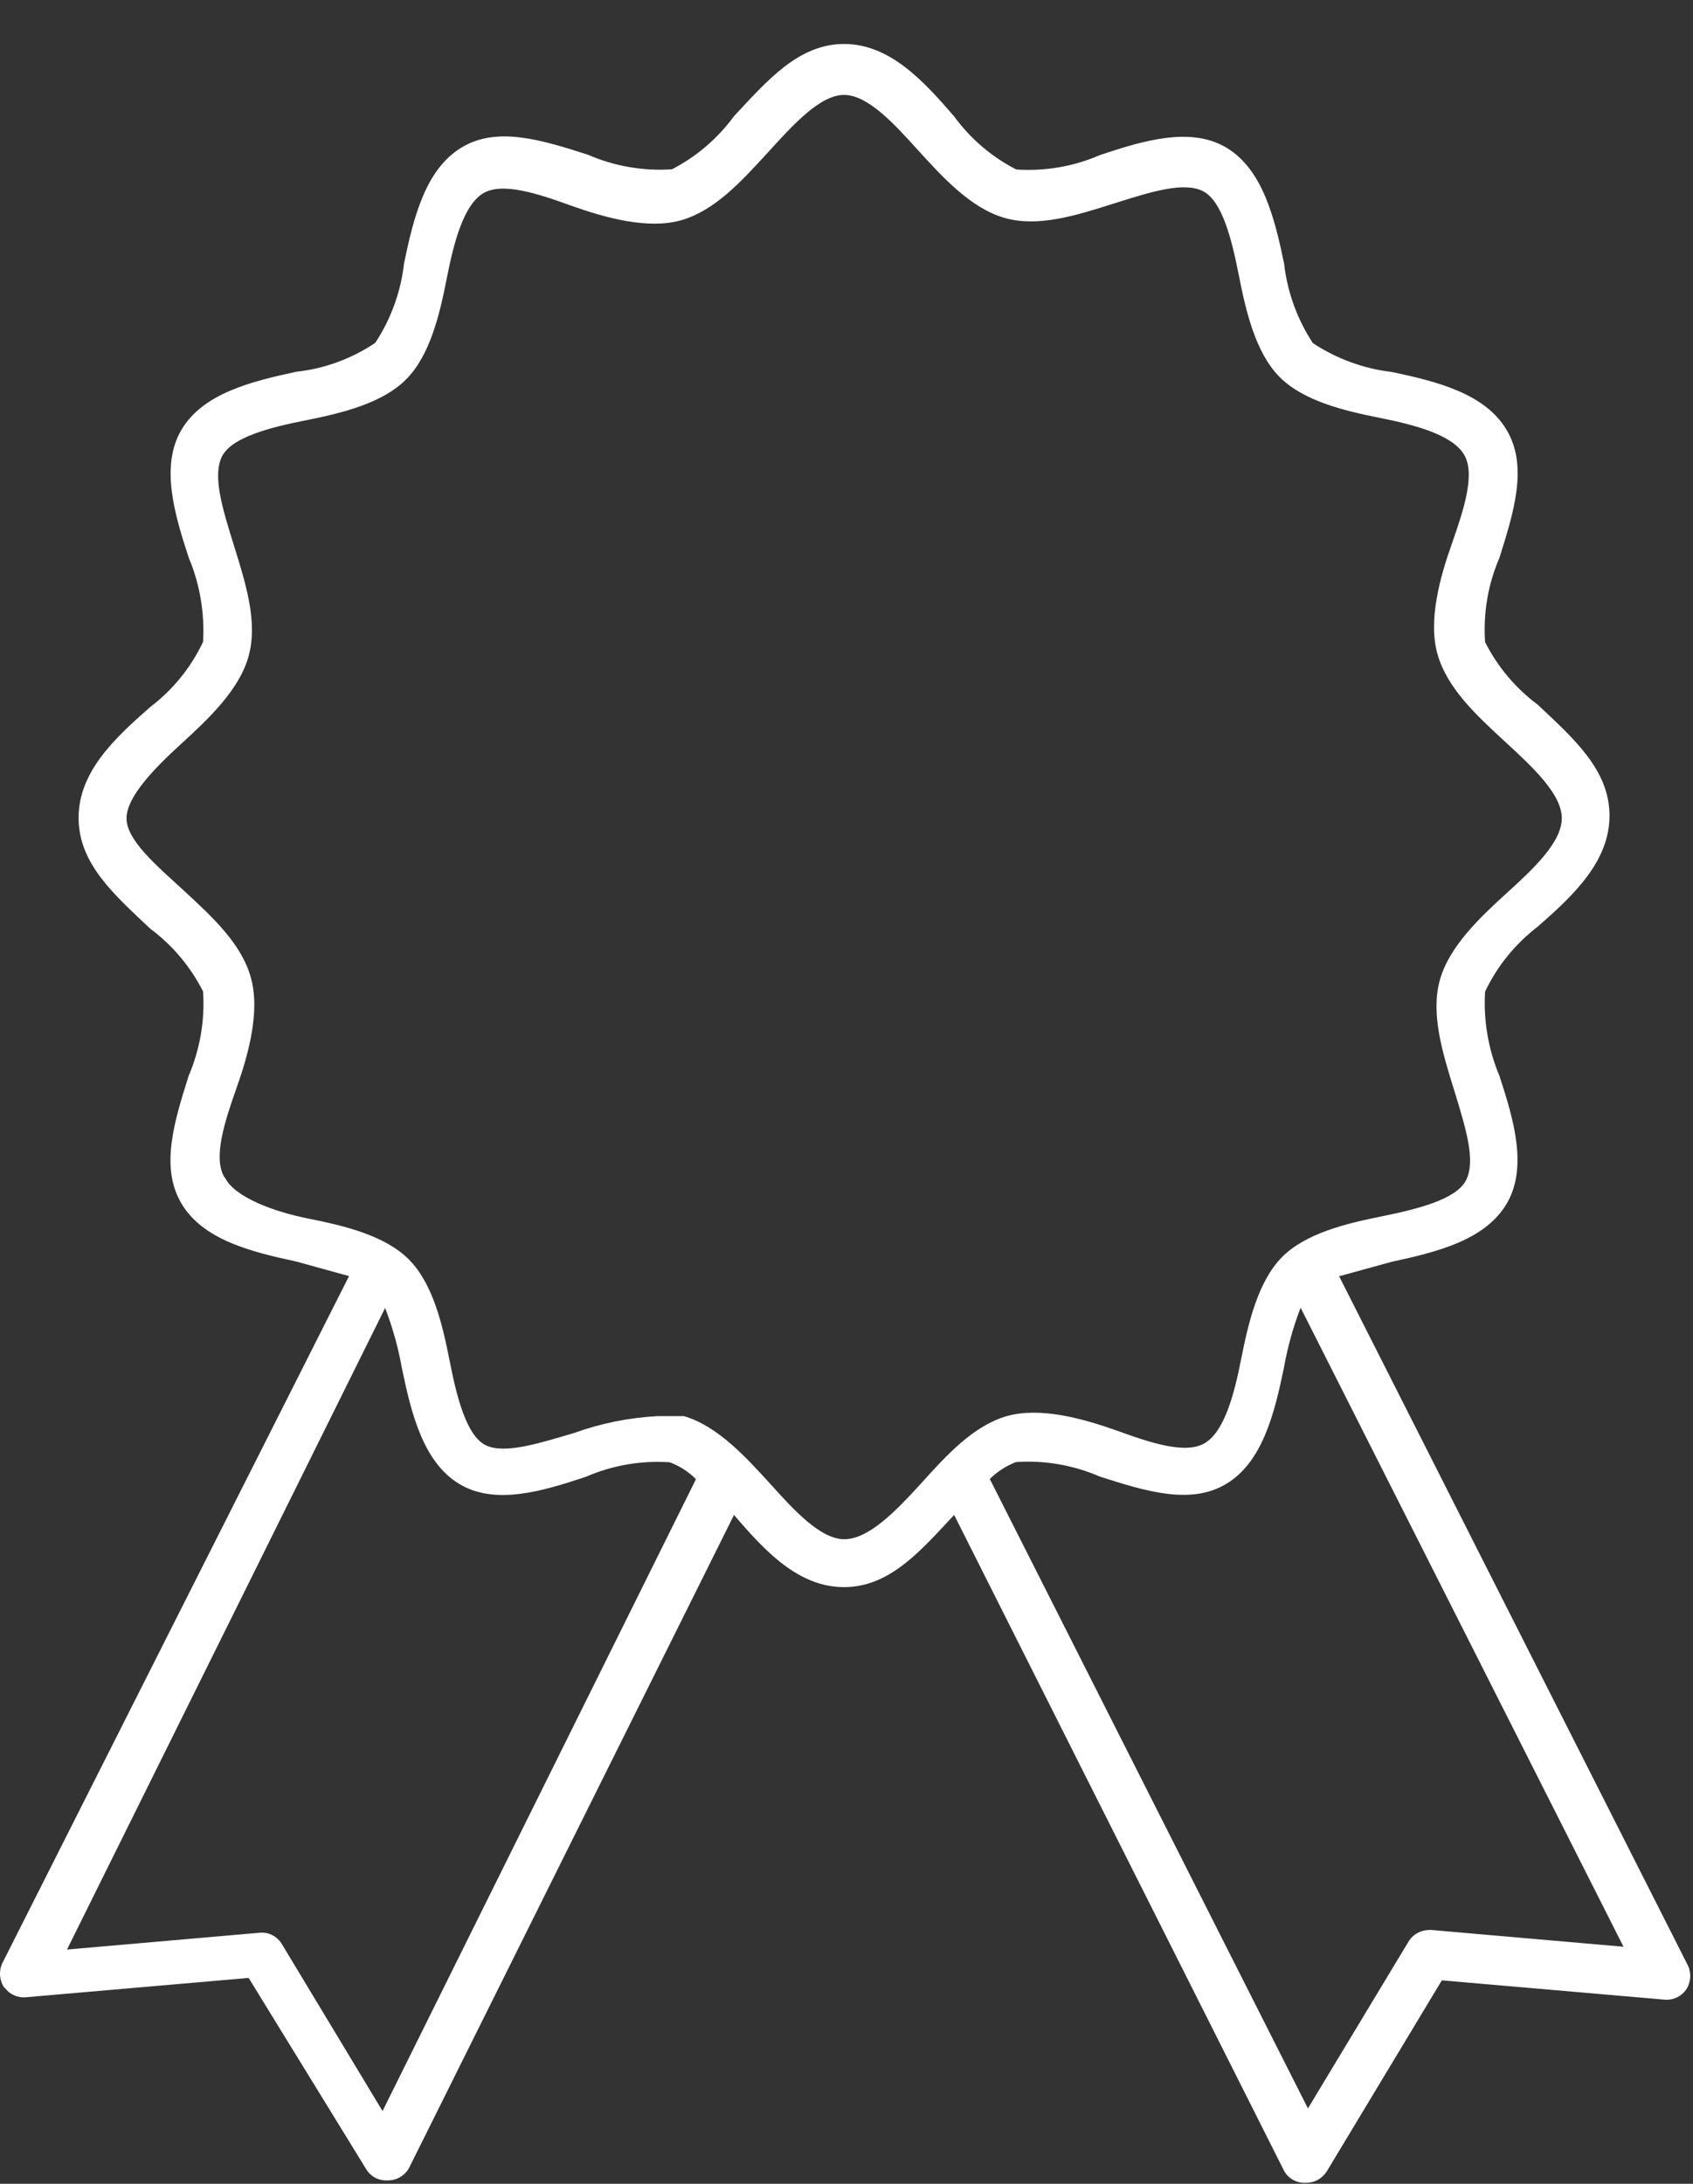 <svg width="38" height="49" viewBox="0 0 38 49" fill="none" xmlns="http://www.w3.org/2000/svg">
<rect x="0" y="0" width="38" height="49" fill="#333333" stroke="none"/>
<path d="M0.105 44.6C0.215 44.751 0.399 44.834 0.587 44.814L5.581 44.381L8.21 48.657C8.307 48.832 8.495 48.934 8.693 48.924C8.89 48.929 9.074 48.827 9.175 48.657L16.475 33.992C17.17 34.805 17.922 35.612 18.945 35.612C19.968 35.612 20.663 34.8 21.416 33.992L28.822 48.71C28.918 48.885 29.106 48.987 29.304 48.978C29.502 48.982 29.685 48.88 29.787 48.71L32.363 44.435L37.357 44.868C37.545 44.887 37.728 44.804 37.839 44.654C37.95 44.493 37.969 44.289 37.892 44.114L30.057 28.637L31.239 28.312C32.257 28.093 33.333 27.825 33.815 27.013C34.298 26.201 33.974 25.116 33.656 24.143C33.405 23.545 33.294 22.898 33.333 22.252C33.603 21.677 34.013 21.177 34.515 20.792C35.321 20.087 36.126 19.328 36.126 18.302C36.126 17.276 35.321 16.571 34.515 15.812C34.018 15.442 33.613 14.961 33.333 14.406C33.289 13.755 33.4 13.108 33.656 12.514C33.979 11.488 34.303 10.457 33.815 9.645C33.333 8.832 32.257 8.56 31.239 8.346C30.607 8.273 29.999 8.049 29.468 7.699C29.116 7.164 28.894 6.551 28.822 5.914C28.609 4.888 28.339 3.803 27.533 3.317C26.728 2.831 25.657 3.157 24.692 3.478C24.103 3.735 23.456 3.847 22.81 3.803C22.26 3.521 21.782 3.113 21.416 2.612C20.716 1.8 19.963 0.987 18.945 0.987C17.927 0.987 17.228 1.8 16.475 2.607C16.108 3.108 15.631 3.516 15.081 3.799C14.439 3.842 13.792 3.73 13.199 3.473C12.181 3.147 11.158 2.821 10.357 3.312C9.551 3.799 9.281 4.883 9.069 5.909C8.997 6.547 8.775 7.159 8.422 7.694C7.892 8.049 7.284 8.273 6.652 8.341C5.634 8.56 4.558 8.828 4.075 9.64C3.593 10.452 3.916 11.537 4.235 12.509C4.485 13.103 4.596 13.755 4.558 14.401C4.288 14.975 3.882 15.476 3.376 15.861C2.57 16.566 1.764 17.32 1.764 18.351C1.764 19.382 2.57 20.082 3.376 20.841C3.873 21.211 4.278 21.692 4.558 22.247C4.601 22.893 4.49 23.54 4.235 24.139C3.911 25.165 3.588 26.196 4.075 27.008C4.558 27.82 5.634 28.088 6.652 28.307L7.834 28.633L0.047 44.06C-0.031 44.24 -0.011 44.445 0.1 44.605M32.093 43.306C31.895 43.302 31.707 43.404 31.61 43.574L29.357 47.309L22.216 33.185C22.385 33.02 22.588 32.888 22.805 32.806C23.447 32.762 24.093 32.874 24.687 33.132C25.705 33.458 26.728 33.779 27.529 33.292C28.334 32.806 28.605 31.721 28.817 30.695C28.899 30.233 29.024 29.78 29.193 29.343L36.44 43.681L32.093 43.302V43.306ZM5.04 26.42C4.775 25.987 5.04 25.175 5.306 24.421C5.576 23.662 5.846 22.689 5.629 21.93C5.417 21.172 4.77 20.578 4.128 19.985C3.482 19.392 2.84 18.847 2.84 18.36C2.84 17.874 3.482 17.222 4.075 16.683C4.664 16.143 5.364 15.491 5.576 14.737C5.793 13.978 5.523 13.113 5.253 12.247C4.982 11.381 4.77 10.676 4.982 10.243C5.199 9.81 6.058 9.591 6.864 9.431C7.67 9.27 8.582 9.051 9.117 8.511C9.653 7.972 9.87 7.052 10.029 6.24C10.188 5.428 10.405 4.616 10.835 4.343C11.264 4.076 12.07 4.343 12.823 4.616C13.575 4.883 14.54 5.156 15.293 4.941C16.046 4.723 16.634 4.076 17.228 3.429C17.816 2.782 18.41 2.13 18.945 2.13C19.481 2.13 20.074 2.782 20.61 3.375C21.15 3.969 21.792 4.674 22.545 4.888C23.297 5.107 24.156 4.835 25.015 4.562C25.874 4.29 26.573 4.076 27.003 4.29C27.432 4.509 27.649 5.374 27.808 6.187C27.968 6.999 28.185 7.918 28.72 8.458C29.256 8.998 30.168 9.217 30.974 9.377C31.779 9.538 32.585 9.757 32.855 10.19C33.125 10.622 32.855 11.435 32.59 12.193C32.32 12.952 32.049 13.925 32.267 14.684C32.484 15.442 33.125 16.036 33.767 16.629C34.414 17.222 35.055 17.821 35.055 18.36C35.055 18.9 34.414 19.499 33.82 20.038C33.227 20.578 32.532 21.23 32.32 21.984C32.107 22.743 32.373 23.608 32.643 24.474C32.908 25.34 33.125 26.045 32.908 26.478C32.691 26.911 31.832 27.125 31.027 27.29C30.221 27.451 29.309 27.67 28.773 28.209C28.238 28.754 28.021 29.674 27.861 30.481C27.702 31.293 27.485 32.1 27.056 32.373C26.626 32.645 25.821 32.373 25.068 32.1C24.315 31.833 23.35 31.561 22.598 31.775C21.845 31.994 21.256 32.64 20.668 33.292C20.079 33.939 19.486 34.537 18.95 34.537C18.415 34.537 17.821 33.886 17.286 33.292C16.745 32.699 16.104 31.994 15.351 31.775H14.762C14.12 31.809 13.489 31.935 12.885 32.154C12.133 32.373 11.327 32.64 10.898 32.426C10.468 32.212 10.251 31.342 10.092 30.534C9.933 29.722 9.716 28.803 9.18 28.263C8.644 27.723 7.733 27.504 6.927 27.344C6.121 27.183 5.262 26.857 5.05 26.424M8.644 29.348C8.813 29.785 8.939 30.238 9.021 30.7C9.233 31.726 9.503 32.811 10.309 33.297C11.115 33.783 12.186 33.458 13.151 33.136C13.744 32.879 14.386 32.767 15.032 32.811C15.254 32.893 15.452 33.02 15.621 33.19L8.586 47.368L6.333 43.632C6.232 43.457 6.049 43.355 5.851 43.365L1.504 43.744L8.644 29.348Z" fill="white"/>
</svg>
